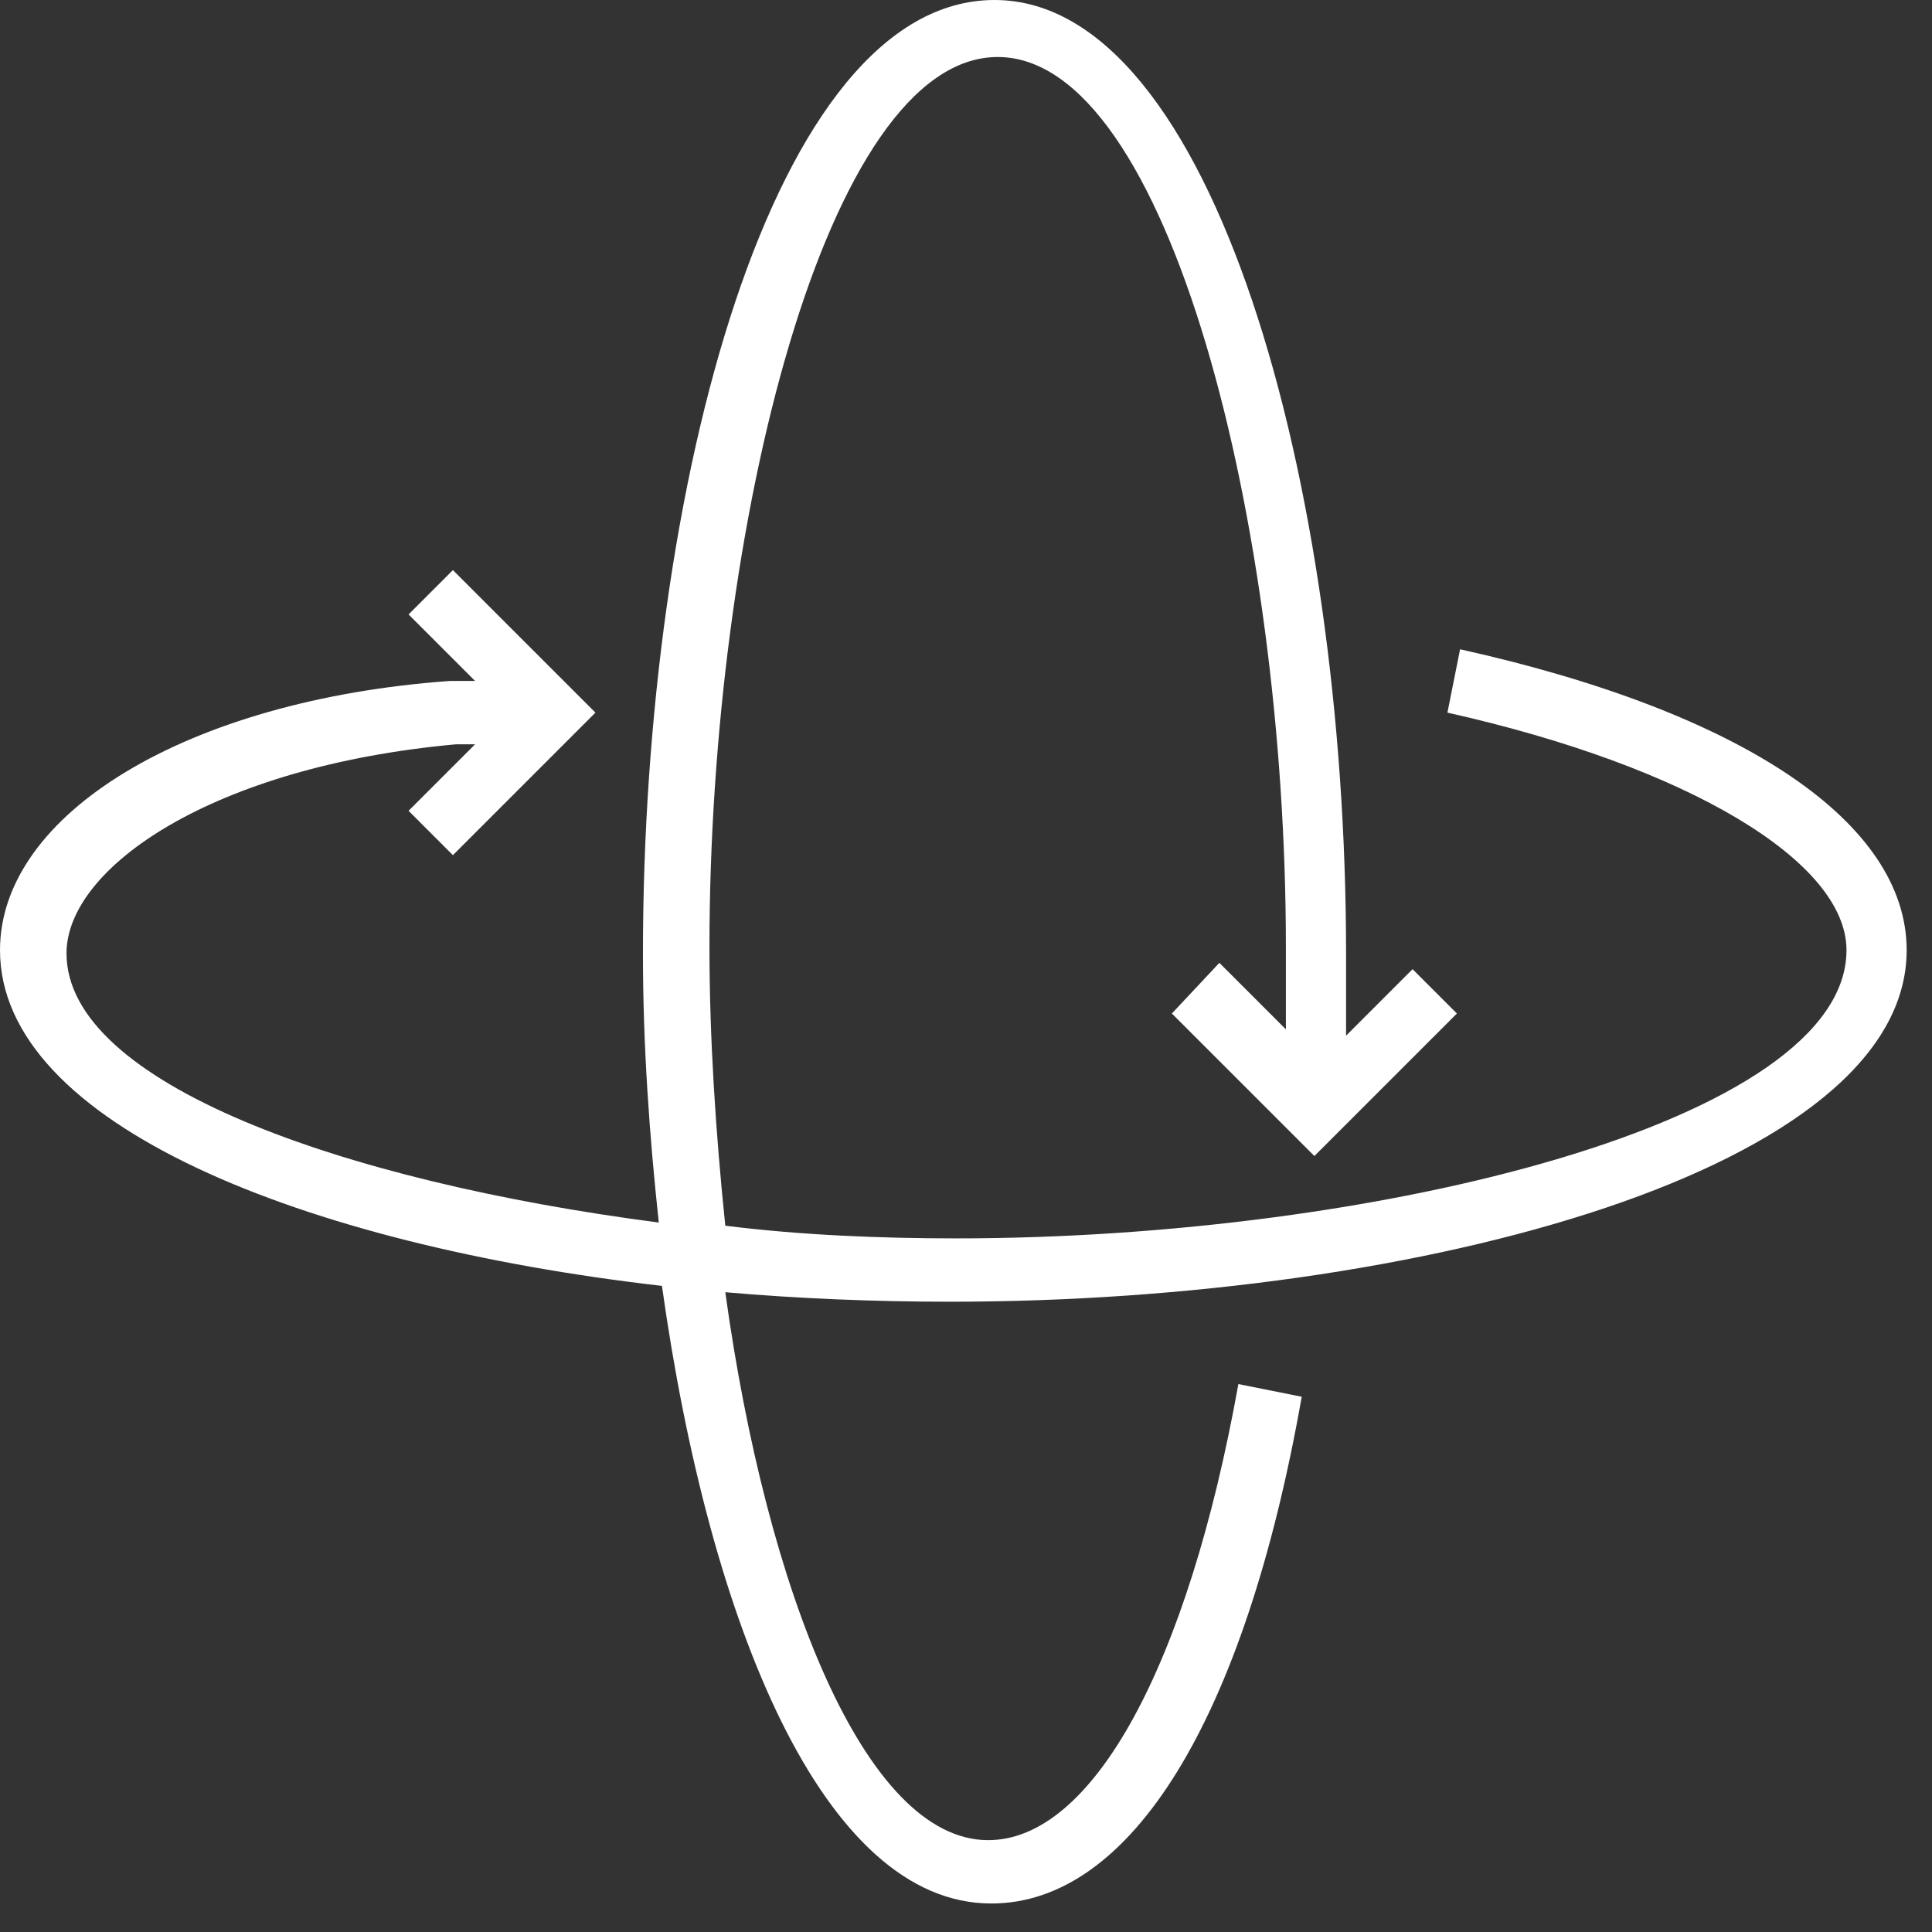 <svg width="61" height="61" viewBox="0 0 61 61" xmlns="http://www.w3.org/2000/svg">
    <rect x="0" y="0" width="61" height="61" fill="#333333" stroke="none"/>
    <path d="M60.2 30c0-4-5.1-7.5-14.1-9.5l-.4 2c7.6 1.7 12.6 4.7 12.6 7.5 0 5.4-14.8 9.1-28.1 9.1-2.4 0-4.9-.1-7.3-.4-.3-2.9-.5-5.9-.5-8.8 0-13.3 3.7-28.1 9.1-28.1 5.4 0 9.1 14.8 9.1 28.1v2.6l-2.1-2.1L37 32l4.5 4.5L46 32l-1.4-1.4-2.1 2.1v-2.6C42.5 15.3 38.3 0 31.4 0c-7 0-11.1 15.3-11.1 30.1 0 2.9.2 5.7.5 8.5-10-1.3-18.7-4.4-18.7-8.5 0-2.7 4.6-5.9 12.3-6.6h.6l-2.1 2.1 1.4 1.4 4.5-4.5-4.5-4.5-1.4 1.4 2.1 2.1h-.8C5.9 22.1 0 25.7 0 30c0 5.5 9.6 9.3 20.9 10.6 1.5 10.7 5.1 19.5 10.4 19.5 4.4 0 8-5.8 9.8-16l-2-.4c-1.6 8.9-4.6 14.4-7.9 14.4-3.9 0-7-7.9-8.3-17.3 2.3.2 4.7.3 7.1.3 14.9 0 30.2-4.2 30.2-11.1z" fill-rule="nonzero" fill="#FFF"/>
</svg>
